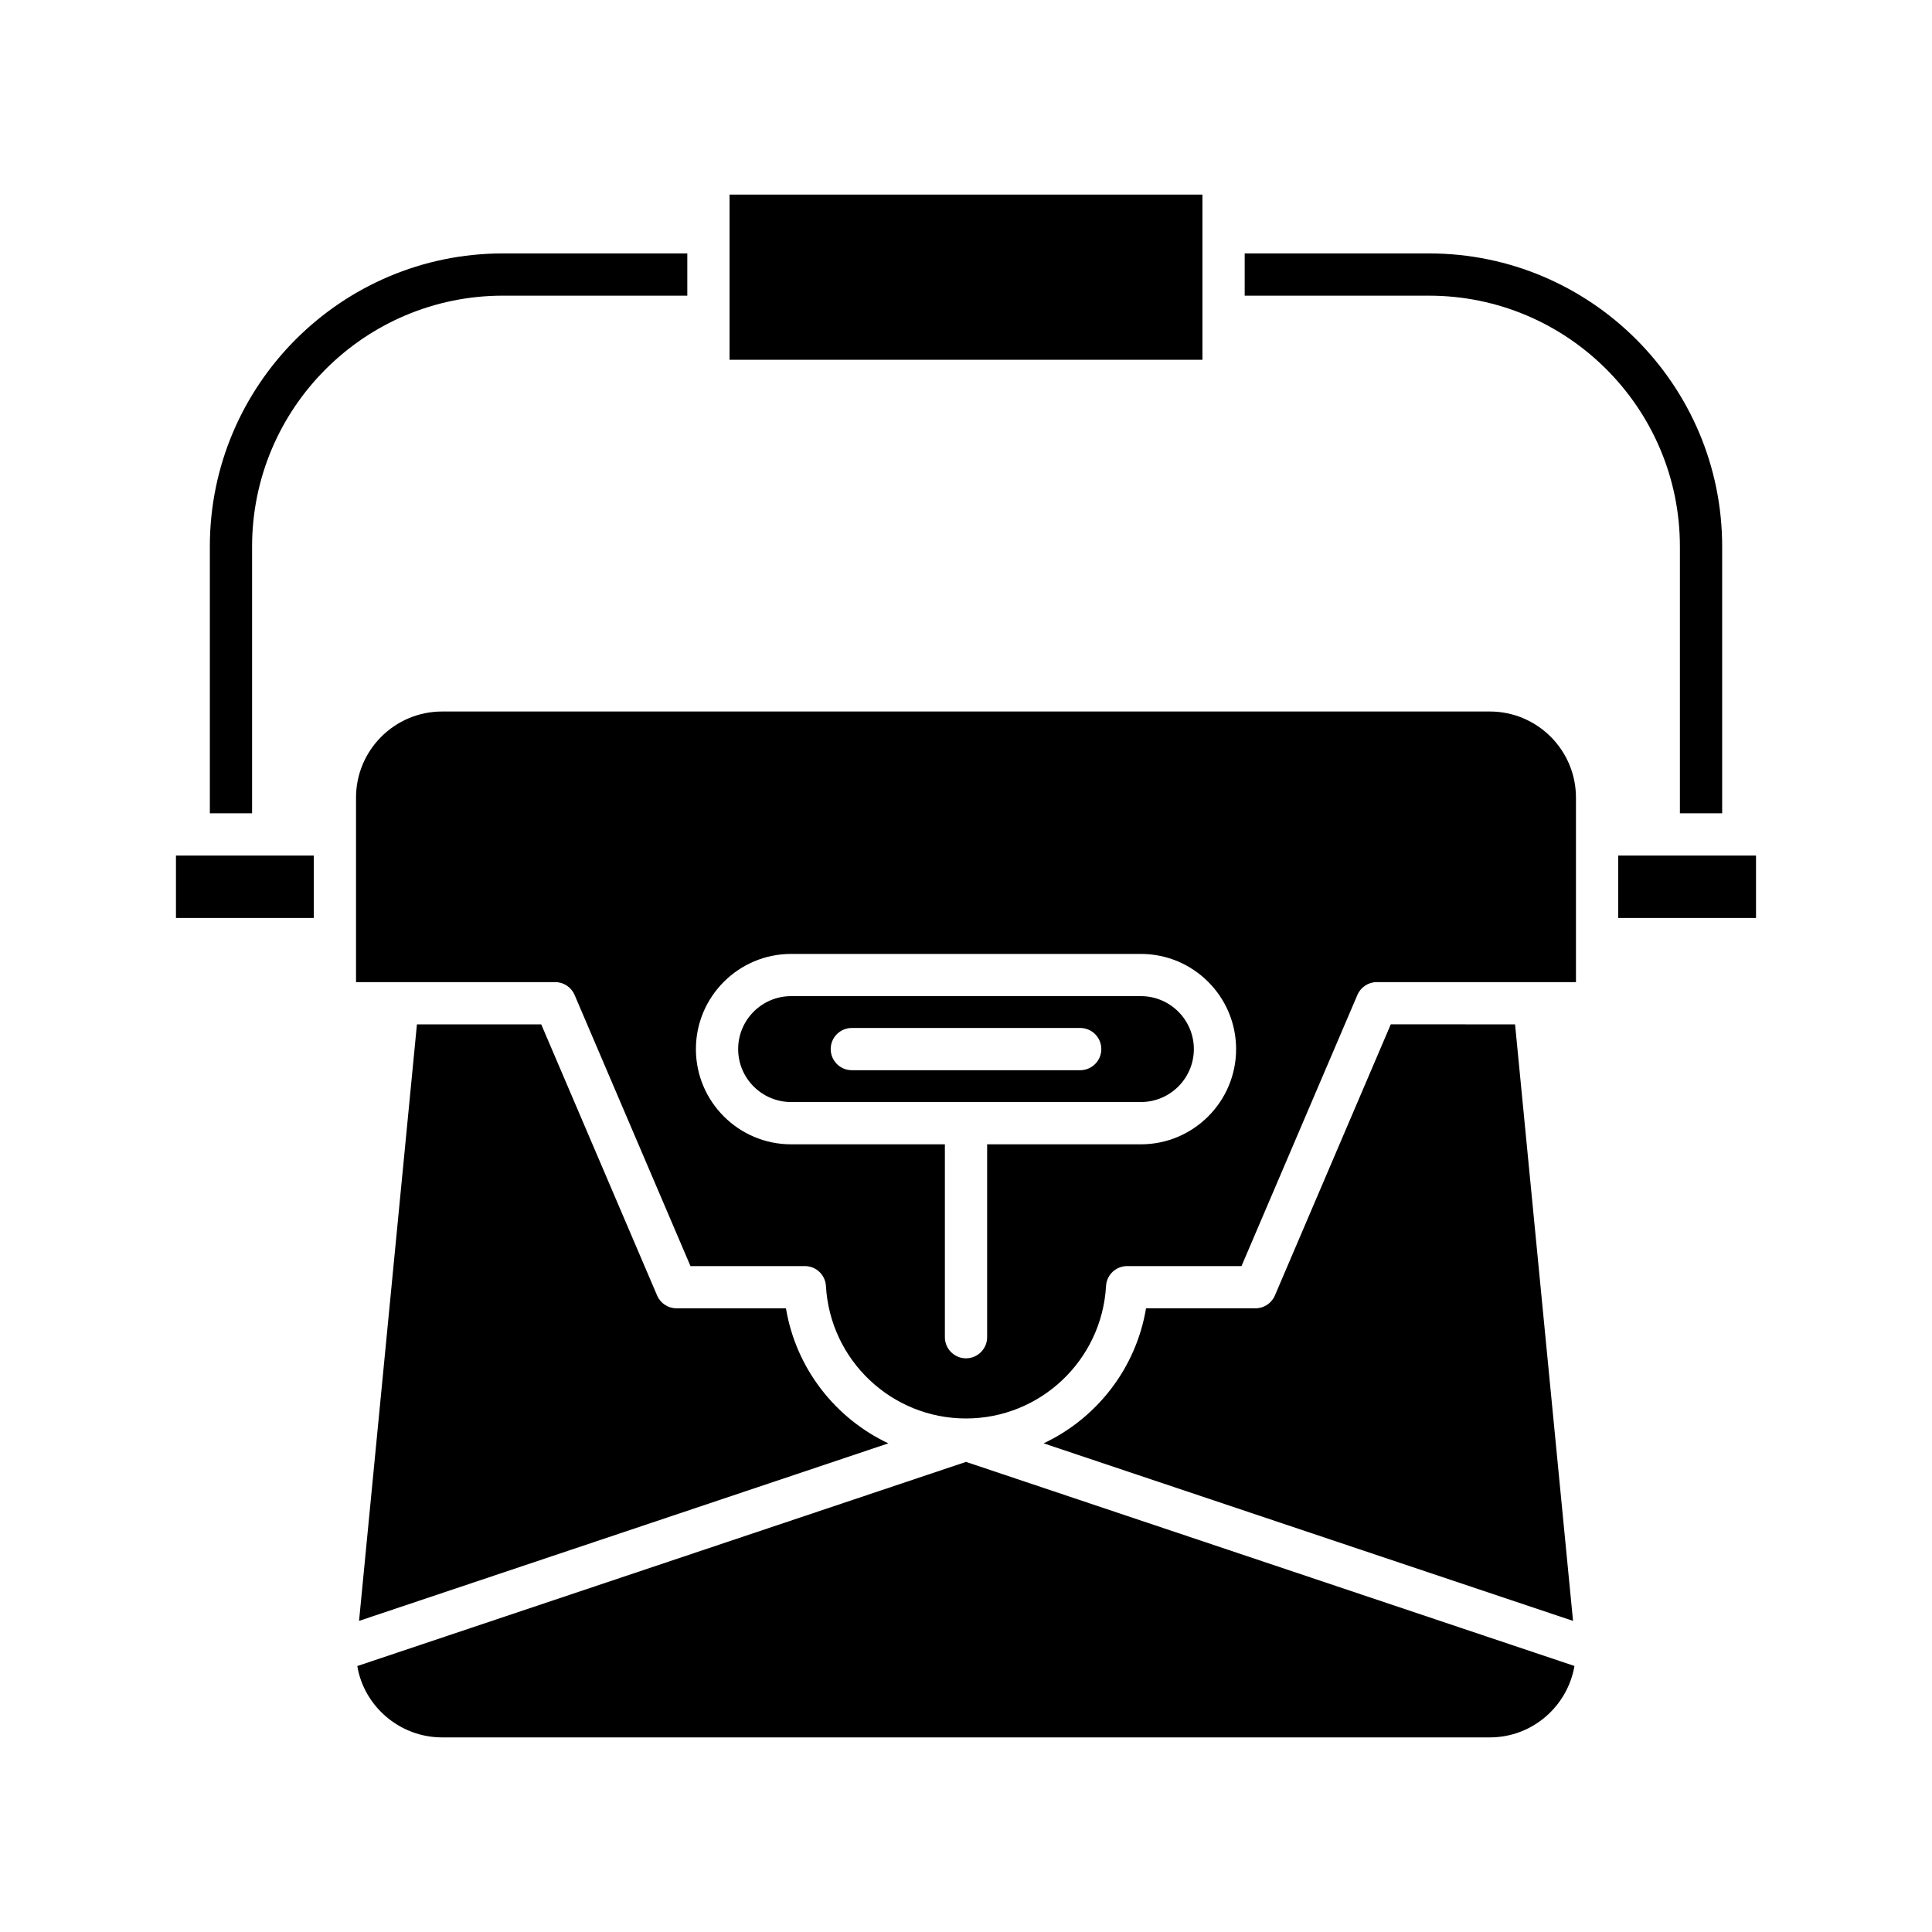 <?xml version="1.0" encoding="UTF-8"?>
<!-- Uploaded to: SVG Repo, www.svgrepo.com, Generator: SVG Repo Mixer Tools -->
<svg fill="#000000" width="800px" height="800px" version="1.1" viewBox="144 144 512 512" xmlns="http://www.w3.org/2000/svg">
 <g>
  <path d="m353.65 436.05h92.703c7.734 0 14.031-6.293 14.031-14.031 0-7.734-6.293-14.031-14.031-14.031h-92.703c-7.734 0-14.031 6.293-14.031 14.031 0 7.734 6.293 14.031 14.031 14.031zm16.094-19.629h60.516c3.09 0 5.598 2.508 5.598 5.598 0 3.09-2.508 5.598-5.598 5.598h-60.516c-3.09 0-5.598-2.508-5.598-5.598-0.004-3.09 2.504-5.598 5.598-5.598z"/>
  <path d="m238.35 355.38v48.887h52.773c2.242 0 4.266 1.336 5.148 3.398l30.711 71.859h30.309c2.969 0 5.418 2.316 5.59 5.281 1.113 19.684 17.414 35.102 37.109 35.105h0.012c19.695-0.004 35.996-15.422 37.109-35.105 0.168-2.965 2.621-5.281 5.59-5.281h30.309l30.715-71.859c0.879-2.062 2.906-3.398 5.148-3.398h52.773v-48.887c0-12.586-10.238-22.824-22.824-22.824h-277.65c-12.586 0-22.824 10.238-22.824 22.824zm115.3 41.422h92.703c13.91 0 25.227 11.316 25.227 25.227 0 13.91-11.316 25.227-25.227 25.227h-40.754v51.113c0 3.09-2.508 5.598-5.598 5.598s-5.598-2.508-5.598-5.598v-51.113h-40.754c-13.91 0-25.227-11.316-25.227-25.227 0-13.91 11.312-25.227 25.227-25.227z"/>
  <path d="m600.39 359.53v-70.699c0-42.828-34.844-77.672-77.672-77.672l-48.863 0.004v11.195h48.859c36.656 0 66.477 29.82 66.477 66.477v70.695z"/>
  <path d="m462.66 195.57h-125.32v43.777h125.32z"/>
  <path d="m199.61 288.83v70.699h11.195v-70.699c0-36.652 29.82-66.477 66.477-66.477h48.859v-11.195h-48.859c-42.832 0.004-77.672 34.844-77.672 77.672z"/>
  <path d="m190.63 370.73h36.523v16.543h-36.523z"/>
  <path d="m352.29 490.72h-29c-2.242 0-4.266-1.336-5.148-3.398l-30.711-71.859h-32.938l-15.34 158.09 140.27-47.047c-14.055-6.633-24.473-19.84-27.137-35.781z"/>
  <path d="m561.25 585.5-161.25-54.086-161.31 54.105c1.723 10.516 11.105 18.91 22.492 18.91h277.64c11.254 0 20.57-8.203 22.43-18.93z"/>
  <path d="m512.57 415.46-30.711 71.859c-0.879 2.062-2.906 3.398-5.148 3.398h-29c-2.664 15.941-13.078 29.152-27.141 35.781l140.3 47.055-15.363-158.09z"/>
  <path d="m572.84 370.73h36.523v16.543h-36.523z"/>
 </g>
</svg>